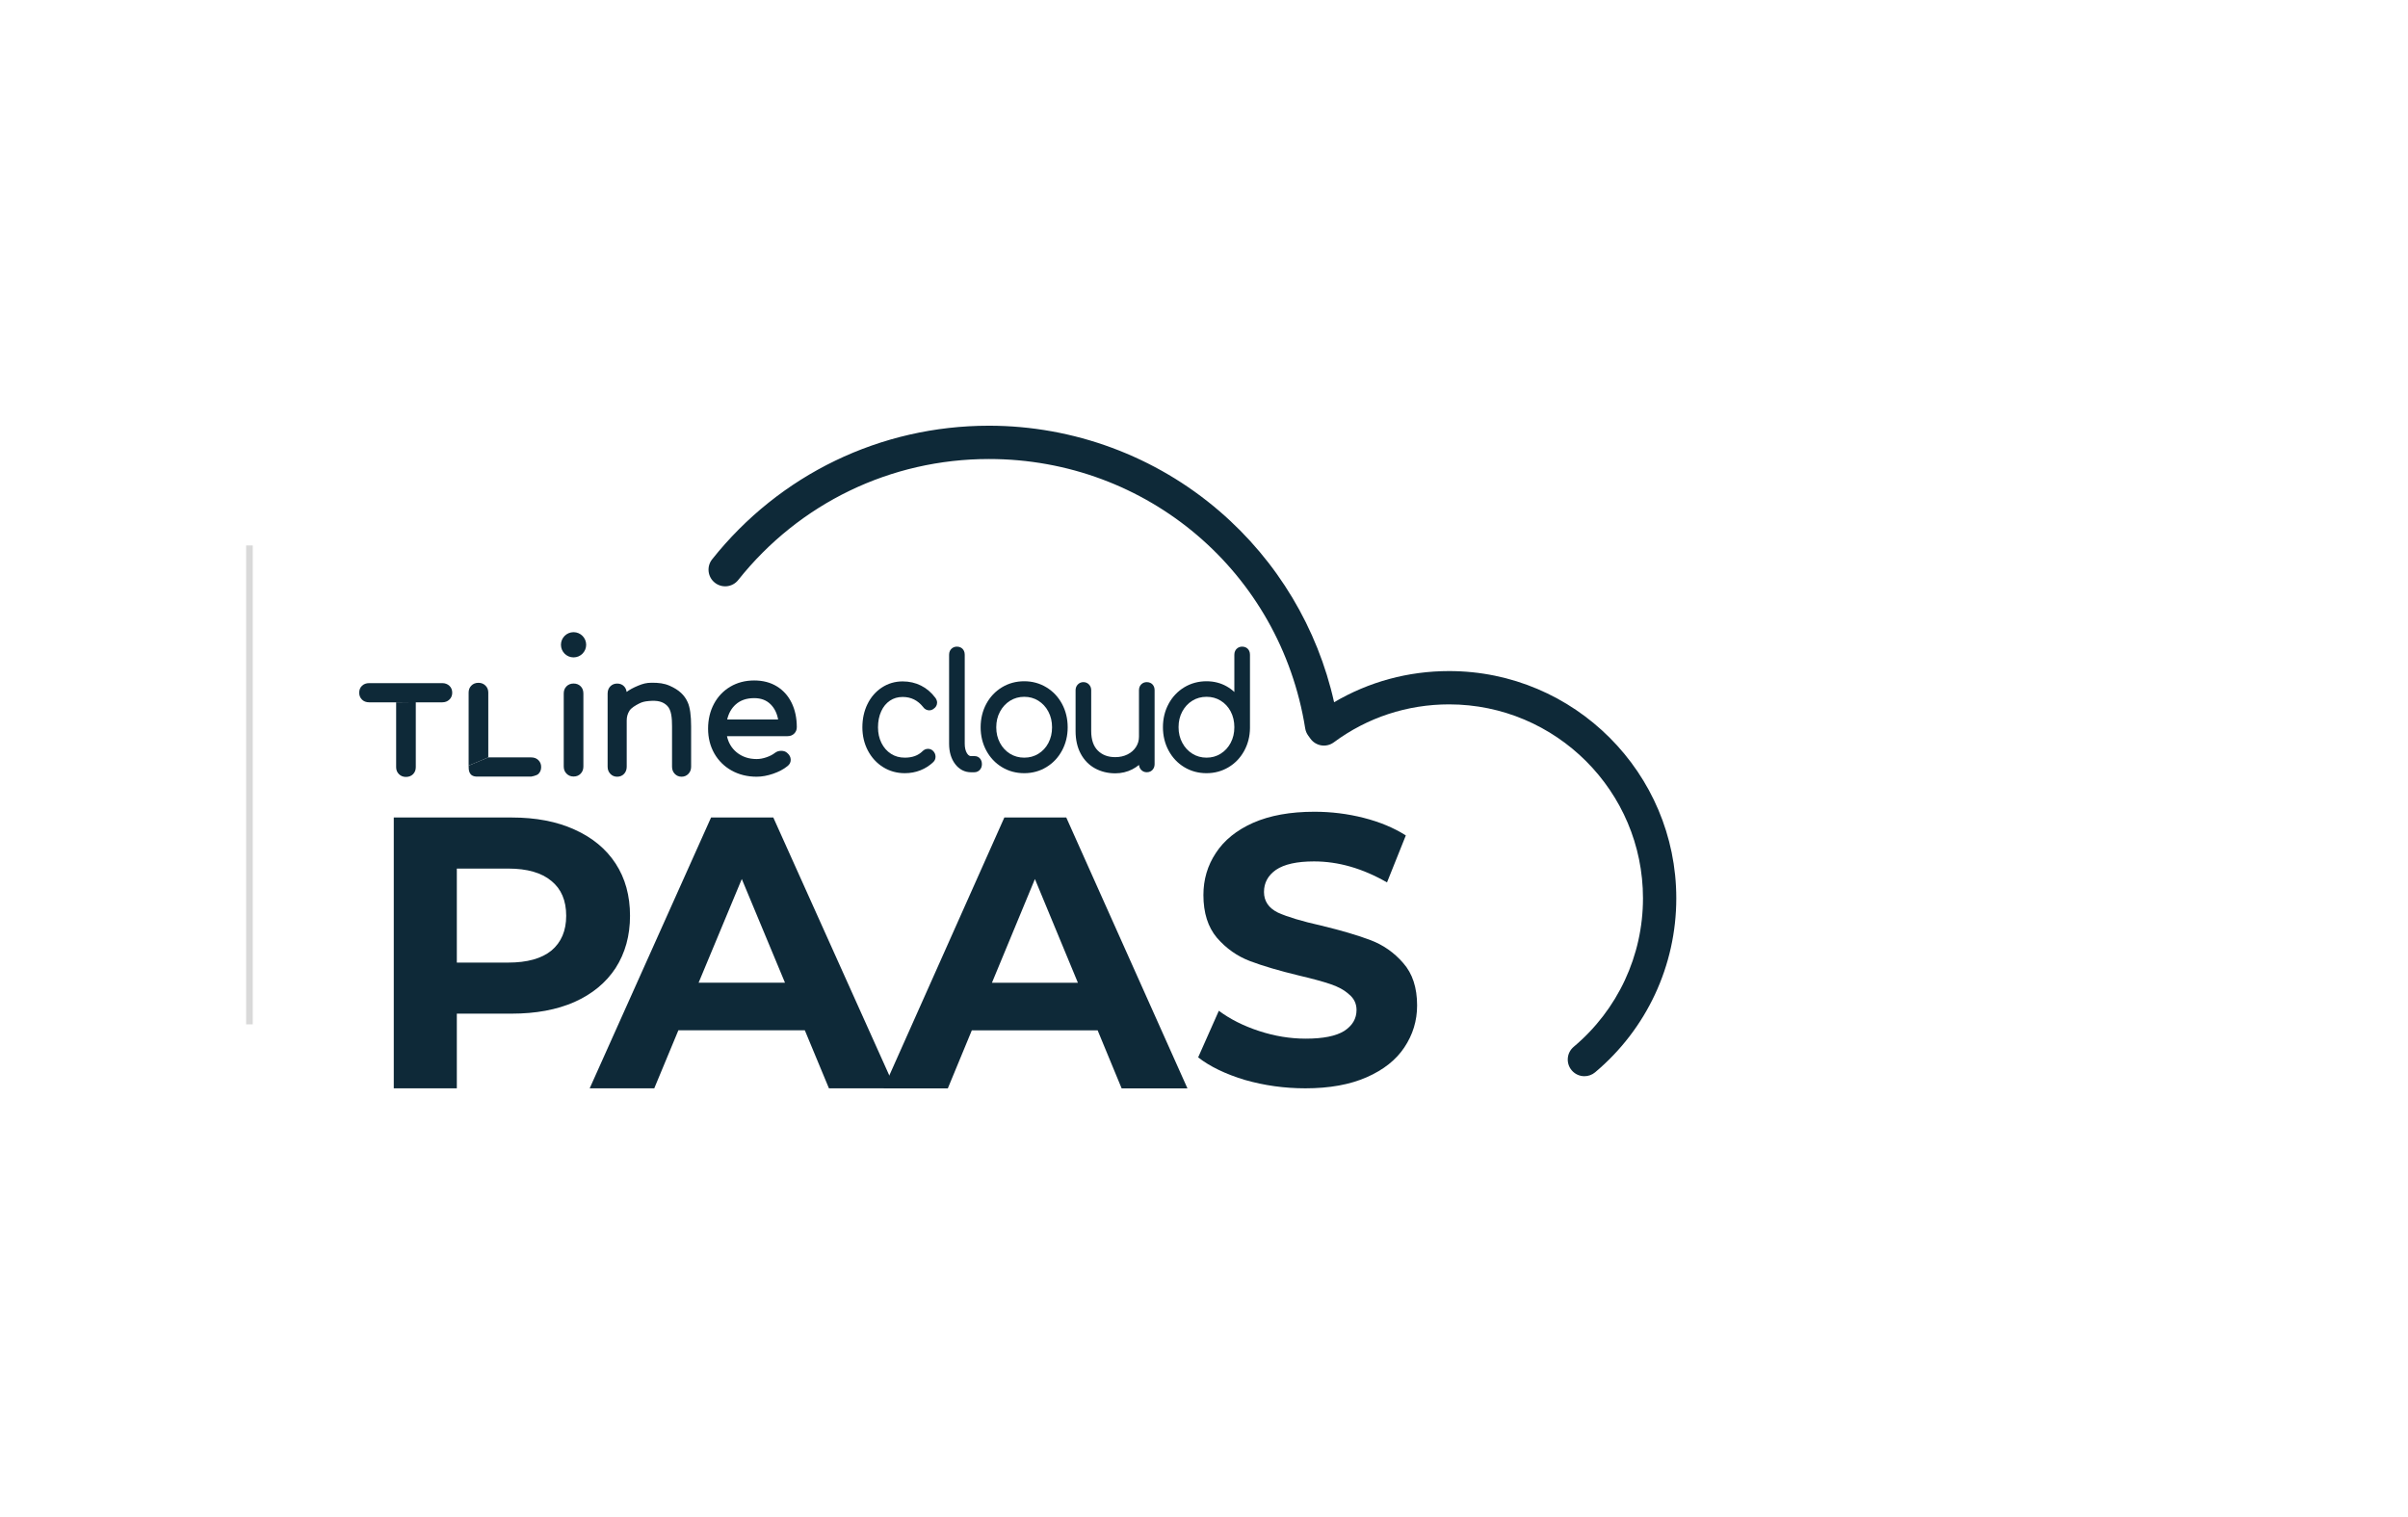<svg width="362" height="228" viewBox="0 0 362 228" fill="none" xmlns="http://www.w3.org/2000/svg">
<path d="M86.224 116.738C85.801 116.738 85.447 116.595 85.167 116.306C84.889 116.025 84.748 115.664 84.748 115.24V104.257C84.748 103.812 84.889 103.449 85.171 103.172C85.449 102.898 85.806 102.76 86.224 102.76C86.661 102.76 87.019 102.898 87.292 103.177C87.565 103.451 87.702 103.815 87.702 104.257V115.24C87.702 115.664 87.565 116.023 87.294 116.306C87.024 116.591 86.663 116.738 86.224 116.738Z" fill="#0E2938"/>
<path d="M102.463 116.768C102.056 116.768 101.71 116.623 101.438 116.336C101.167 116.055 101.029 115.695 101.029 115.268V109.197C101.029 107.967 100.942 106.738 100.307 106.107C99.675 105.476 98.858 105.265 97.538 105.389C96.916 105.45 96.57 105.517 96.05 105.782C95.535 106.049 94.91 106.409 94.634 106.838C94.354 107.279 94.215 107.759 94.215 108.308V115.268C94.215 115.695 94.082 116.051 93.821 116.335C93.556 116.62 93.207 116.768 92.779 116.768C92.371 116.768 92.026 116.623 91.754 116.336C91.484 116.055 91.345 115.695 91.345 115.268V104.261C91.345 103.817 91.486 103.453 91.756 103.176C92.029 102.903 92.373 102.764 92.779 102.764C93.205 102.764 93.555 102.903 93.818 103.182C94.032 103.406 94.161 103.688 94.202 104.023C94.618 103.702 95.185 103.393 95.918 103.088C96.619 102.799 97.154 102.639 97.988 102.639C99.017 102.639 99.829 102.718 100.701 103.106C102.07 103.713 102.899 104.482 103.392 105.593C103.728 106.349 103.898 107.562 103.898 109.197V115.268C103.898 115.695 103.762 116.055 103.49 116.336C103.218 116.623 102.871 116.768 102.463 116.768Z" fill="#0E2938"/>
<path d="M109.319 108.168H116.978C116.808 107.229 116.433 106.464 115.854 105.891C115.22 105.26 114.408 104.954 113.377 104.954C112.24 104.954 111.307 105.272 110.607 105.9C109.967 106.471 109.533 107.234 109.319 108.168ZM113.748 116.768C112.358 116.768 111.093 116.456 109.989 115.843C108.884 115.226 108.006 114.361 107.383 113.268C106.765 112.177 106.447 110.925 106.447 109.546C106.447 108.168 106.747 106.914 107.33 105.816C107.919 104.713 108.751 103.843 109.799 103.226C110.849 102.609 112.052 102.299 113.377 102.299C114.687 102.299 115.839 102.598 116.797 103.191C117.76 103.783 118.505 104.625 119.02 105.685C119.528 106.738 119.785 107.959 119.785 109.319C119.785 109.705 119.653 110.03 119.391 110.287C119.132 110.543 118.797 110.671 118.403 110.671H109.288C109.495 111.655 109.98 112.466 110.723 113.086C111.542 113.766 112.559 114.112 113.748 114.112C114.215 114.112 114.709 114.023 115.217 113.847C115.724 113.674 116.147 113.457 116.471 113.205C116.744 112.988 117.068 112.876 117.436 112.876C117.813 112.876 118.117 112.981 118.346 113.195C118.69 113.487 118.871 113.835 118.871 114.229C118.871 114.61 118.706 114.931 118.378 115.179C117.804 115.647 117.074 116.032 116.218 116.324C115.365 116.617 114.531 116.768 113.748 116.768Z" fill="#0E2938"/>
<path d="M88.12 96.933C88.12 97.981 87.271 98.83 86.225 98.83C85.178 98.83 84.329 97.981 84.329 96.933C84.329 95.887 85.178 95.039 86.225 95.039C87.271 95.039 88.12 95.887 88.12 96.933Z" fill="#0E2938"/>
<path d="M62.506 105.553V115.338C62.506 115.752 62.372 116.103 62.101 116.381C61.828 116.659 61.467 116.801 61.028 116.801C60.608 116.801 60.252 116.661 59.973 116.381C59.693 116.106 59.553 115.753 59.553 115.338V105.583" fill="#0E2938"/>
<path d="M59.553 105.584H55.499C55.055 105.584 54.69 105.448 54.415 105.173C54.14 104.899 54 104.552 54 104.144C54 103.716 54.14 103.364 54.417 103.1C54.693 102.835 55.056 102.699 55.499 102.699H66.487C66.909 102.699 67.27 102.835 67.553 103.097C67.84 103.363 67.984 103.716 67.984 104.144C67.984 104.555 67.84 104.903 67.555 105.177C67.272 105.448 66.911 105.584 66.487 105.584C66.487 105.584 64.334 105.588 62.515 105.588" fill="#0E2938"/>
<path d="M70.451 115.1V104.112C70.451 103.699 70.586 103.348 70.858 103.073C71.129 102.793 71.49 102.65 71.927 102.65C72.349 102.65 72.705 102.791 72.984 103.07C73.263 103.346 73.405 103.699 73.405 104.112V113.865" fill="#0E2938"/>
<path d="M73.405 113.865H79.854C80.299 113.865 80.664 114.004 80.941 114.28C81.215 114.552 81.354 114.899 81.354 115.308C81.354 115.734 81.214 116.087 80.937 116.351C80.661 116.617 79.854 116.752 79.854 116.752H71.745C70.451 116.755 70.451 115.769 70.451 115.099" fill="#0E2938"/>
<path d="M136.024 116.238C134.82 116.238 133.719 115.931 132.752 115.324C131.791 114.726 131.021 113.885 130.465 112.825C129.919 111.782 129.643 110.609 129.643 109.341C129.643 108.063 129.9 106.889 130.407 105.853C130.92 104.805 131.648 103.966 132.571 103.36C133.502 102.748 134.555 102.439 135.7 102.439C136.695 102.439 137.621 102.651 138.455 103.068C139.285 103.48 140.014 104.102 140.622 104.913L140.642 104.942C140.801 105.186 140.877 105.407 140.877 105.619C140.877 106.002 140.695 106.332 140.362 106.551C140.17 106.706 139.943 106.788 139.703 106.788C139.444 106.788 139.075 106.703 138.787 106.303C137.967 105.277 136.958 104.778 135.7 104.778C134.969 104.778 134.341 104.96 133.78 105.338C133.222 105.714 132.782 106.25 132.474 106.932C132.154 107.635 131.992 108.446 131.992 109.341C131.992 110.222 132.165 110.997 132.518 111.709C132.859 112.392 133.339 112.935 133.944 113.323C134.551 113.713 135.232 113.903 136.024 113.903C137.149 113.903 138.018 113.588 138.681 112.939C138.911 112.703 139.196 112.577 139.509 112.577C139.807 112.577 140.071 112.686 140.273 112.892C140.514 113.128 140.641 113.431 140.641 113.768C140.641 114.079 140.525 114.355 140.306 114.564C139.752 115.098 139.099 115.516 138.368 115.804C137.641 116.092 136.852 116.238 136.024 116.238Z" fill="#0E2938"/>
<path d="M146.436 116.102H146.008C145.019 116.102 144.199 115.677 143.571 114.84C142.979 114.046 142.68 113.025 142.68 111.805V98.426C142.68 97.976 142.867 97.699 143.024 97.545C143.237 97.329 143.527 97.212 143.855 97.212C144.292 97.212 144.563 97.401 144.714 97.558C144.861 97.716 145.031 97.99 145.031 98.426V111.805C145.031 112.402 145.145 112.888 145.37 113.251C145.605 113.625 145.834 113.672 146.008 113.672H146.544C146.86 113.672 147.144 113.808 147.342 114.052C147.52 114.266 147.613 114.548 147.613 114.886C147.613 115.212 147.508 115.502 147.309 115.728C147.159 115.898 146.885 116.102 146.436 116.102Z" fill="#0E2938"/>
<path d="M153.974 104.755C153.193 104.755 152.477 104.955 151.846 105.347C151.213 105.744 150.703 106.296 150.332 106.987C149.954 107.694 149.77 108.464 149.77 109.341C149.77 110.217 149.954 110.986 150.333 111.694C150.702 112.382 151.211 112.928 151.843 113.317C152.473 113.706 153.189 113.903 153.974 113.903C154.77 113.903 155.467 113.712 156.107 113.318C156.739 112.928 157.243 112.382 157.604 111.698C157.977 110.989 158.157 110.219 158.157 109.341C158.157 108.462 157.977 107.69 157.604 106.983C157.242 106.296 156.737 105.745 156.102 105.345C155.463 104.949 154.766 104.755 153.974 104.755ZM153.974 116.238C152.744 116.238 151.616 115.933 150.623 115.328C149.63 114.729 148.837 113.889 148.269 112.831C147.707 111.786 147.422 110.613 147.422 109.341C147.422 108.054 147.707 106.871 148.269 105.823C148.834 104.772 149.626 103.932 150.624 103.327C151.623 102.722 152.75 102.417 153.974 102.417C155.185 102.417 156.305 102.722 157.302 103.326C158.301 103.932 159.093 104.772 159.658 105.823C160.222 106.873 160.507 108.056 160.507 109.341C160.507 110.611 160.222 111.785 159.658 112.831C159.09 113.889 158.297 114.729 157.302 115.329C156.311 115.933 155.191 116.238 153.974 116.238Z" fill="#0E2938"/>
<path d="M167.667 116.258C166.538 116.258 165.508 116.003 164.603 115.505C163.691 115.002 162.969 114.257 162.457 113.292C161.951 112.344 161.694 111.205 161.694 109.906V103.764C161.694 103.429 161.808 103.132 162.024 102.907C162.244 102.673 162.537 102.549 162.87 102.549C163.201 102.549 163.494 102.673 163.716 102.909C163.931 103.137 164.043 103.432 164.043 103.764V109.906C164.043 111.197 164.378 112.184 165.038 112.838C165.709 113.502 166.569 113.826 167.667 113.826C168.344 113.826 168.963 113.688 169.506 113.416C170.049 113.143 170.464 112.778 170.774 112.3C171.077 111.828 171.225 111.321 171.225 110.751V103.764C171.225 103.315 171.411 103.037 171.567 102.883C171.78 102.666 172.071 102.549 172.401 102.549C172.836 102.549 173.108 102.737 173.258 102.895C173.469 103.119 173.574 103.41 173.574 103.764V114.881C173.574 115.21 173.473 115.492 173.272 115.721C173.121 115.893 172.848 116.096 172.401 116.096C172.062 116.096 171.766 115.969 171.548 115.73C171.363 115.534 171.253 115.281 171.229 114.997C170.915 115.254 170.575 115.476 170.21 115.663C169.431 116.058 168.576 116.258 167.667 116.258Z" fill="#0E2938"/>
<path d="M181.381 104.755C180.593 104.755 179.876 104.951 179.249 105.339C178.614 105.729 178.107 106.275 177.738 106.963C177.36 107.667 177.176 108.437 177.176 109.318C177.176 110.198 177.36 110.967 177.738 111.668C178.111 112.369 178.607 112.905 179.251 113.307C179.879 113.703 180.596 113.903 181.381 113.903C182.175 113.903 182.871 113.709 183.507 113.308C184.15 112.906 184.641 112.371 185.011 111.672C185.382 110.97 185.562 110.199 185.562 109.318C185.562 108.448 185.376 107.655 185.011 106.96C184.641 106.263 184.151 105.733 183.511 105.34C182.875 104.945 182.178 104.755 181.381 104.755ZM181.381 116.238C180.151 116.238 179.023 115.933 178.028 115.328C177.032 114.727 176.241 113.885 175.675 112.83C175.113 111.785 174.827 110.602 174.827 109.318C174.827 108.047 175.112 106.873 175.675 105.823C176.237 104.776 177.028 103.935 178.028 103.327C179.03 102.722 180.158 102.417 181.381 102.417C182.484 102.417 183.501 102.675 184.403 103.183C184.831 103.424 185.218 103.708 185.562 104.036V98.427C185.562 97.98 185.747 97.703 185.902 97.548C186.119 97.329 186.409 97.212 186.738 97.212C187.173 97.212 187.444 97.401 187.594 97.559C187.741 97.715 187.912 97.989 187.912 98.427V109.455C187.898 110.713 187.601 111.872 187.028 112.906C186.455 113.944 185.662 114.767 184.673 115.353C183.682 115.941 182.574 116.238 181.381 116.238Z" fill="#0E2938"/>
<path d="M238.189 161.793C237.475 161.793 236.767 161.489 236.272 160.9C235.382 159.84 235.519 158.261 236.578 157.372C243.197 151.814 246.993 143.674 246.993 135.041C246.993 118.969 233.916 105.893 217.845 105.893C211.552 105.893 205.561 107.866 200.521 111.596C199.982 111.995 199.308 112.161 198.645 112.058C197.984 111.955 197.391 111.591 197.001 111.049L196.656 110.572C196.427 110.255 196.276 109.887 196.214 109.502C192.469 86.038 172.475 69.006 148.673 69.006C133.916 69.006 120.176 75.637 110.977 87.199C110.116 88.282 108.541 88.461 107.46 87.6C106.378 86.739 106.198 85.164 107.059 84.082C117.213 71.32 132.382 64 148.673 64C161.394 64 173.703 68.564 183.33 76.852C192.043 84.35 198.083 94.457 200.558 105.574C205.78 102.498 211.689 100.886 217.845 100.886C236.678 100.886 252 116.207 252 135.041C252 145.157 247.551 154.695 239.798 161.207C239.329 161.6 238.757 161.793 238.189 161.793Z" fill="#0E2938"/>
<path d="M196.239 163.614C193.11 163.614 190.075 163.192 187.134 162.35C184.23 161.47 181.893 160.34 180.121 158.962L183.231 151.956C184.928 153.219 186.945 154.234 189.283 154.999C191.621 155.765 193.958 156.148 196.296 156.148C198.898 156.148 200.821 155.765 202.065 154.999C203.309 154.195 203.931 153.142 203.931 151.841C203.931 150.884 203.554 150.099 202.8 149.486C202.084 148.835 201.141 148.318 199.972 147.936C198.841 147.553 197.295 147.132 195.335 146.672C192.318 145.945 189.848 145.217 187.926 144.49C186.003 143.762 184.344 142.595 182.948 140.987C181.591 139.379 180.912 137.235 180.912 134.555C180.912 132.219 181.535 130.113 182.779 128.237C184.023 126.323 185.889 124.811 188.378 123.701C190.904 122.59 193.977 122.035 197.597 122.035C200.123 122.035 202.593 122.341 205.006 122.954C207.419 123.567 209.53 124.447 211.34 125.596L208.512 132.659C204.855 130.554 201.198 129.501 197.54 129.501C194.976 129.501 193.072 129.922 191.828 130.764C190.621 131.607 190.018 132.717 190.018 134.095C190.018 135.474 190.716 136.507 192.111 137.196C193.544 137.847 195.712 138.498 198.615 139.149C201.631 139.876 204.101 140.604 206.024 141.331C207.947 142.059 209.587 143.207 210.944 144.777C212.339 146.347 213.037 148.472 213.037 151.152C213.037 153.449 212.396 155.554 211.114 157.469C209.87 159.345 207.984 160.838 205.458 161.948C202.932 163.058 199.859 163.614 196.239 163.614Z" fill="#0E2938"/>
<path d="M76.925 122.9C80.553 122.9 83.693 123.501 86.345 124.703C89.037 125.905 91.104 127.611 92.547 129.821C93.991 132.032 94.712 134.649 94.712 137.673C94.712 140.659 93.991 143.276 92.547 145.525C91.104 147.735 89.037 149.441 86.345 150.643C83.693 151.806 80.553 152.388 76.925 152.388H68.676V163.613H59.197V122.9H76.925ZM76.399 144.711C79.246 144.711 81.411 144.11 82.893 142.908C84.376 141.667 85.117 139.922 85.117 137.673C85.117 135.385 84.376 133.641 82.893 132.439C81.411 131.198 79.246 130.578 76.399 130.578H68.676V144.711H76.399Z" fill="#0E2938"/>
<path d="M120.99 154.889H101.983L98.357 163.613H88.649L106.896 122.9H116.253L134.558 163.613H124.616L120.99 154.889ZM118.008 147.735L111.516 132.148L105.024 147.735H118.008Z" fill="#0E2938"/>
<path d="M165.011 154.898H146.096L142.487 163.625H132.826L150.985 122.9H160.296L178.513 163.625H168.619L165.011 154.898ZM162.042 147.742L155.582 132.151L149.122 147.742H162.042Z" fill="#0E2938"/>
<line x1="37.5" y1="82" x2="37.5" y2="154" stroke="#D9D9D9"/>
</svg>

